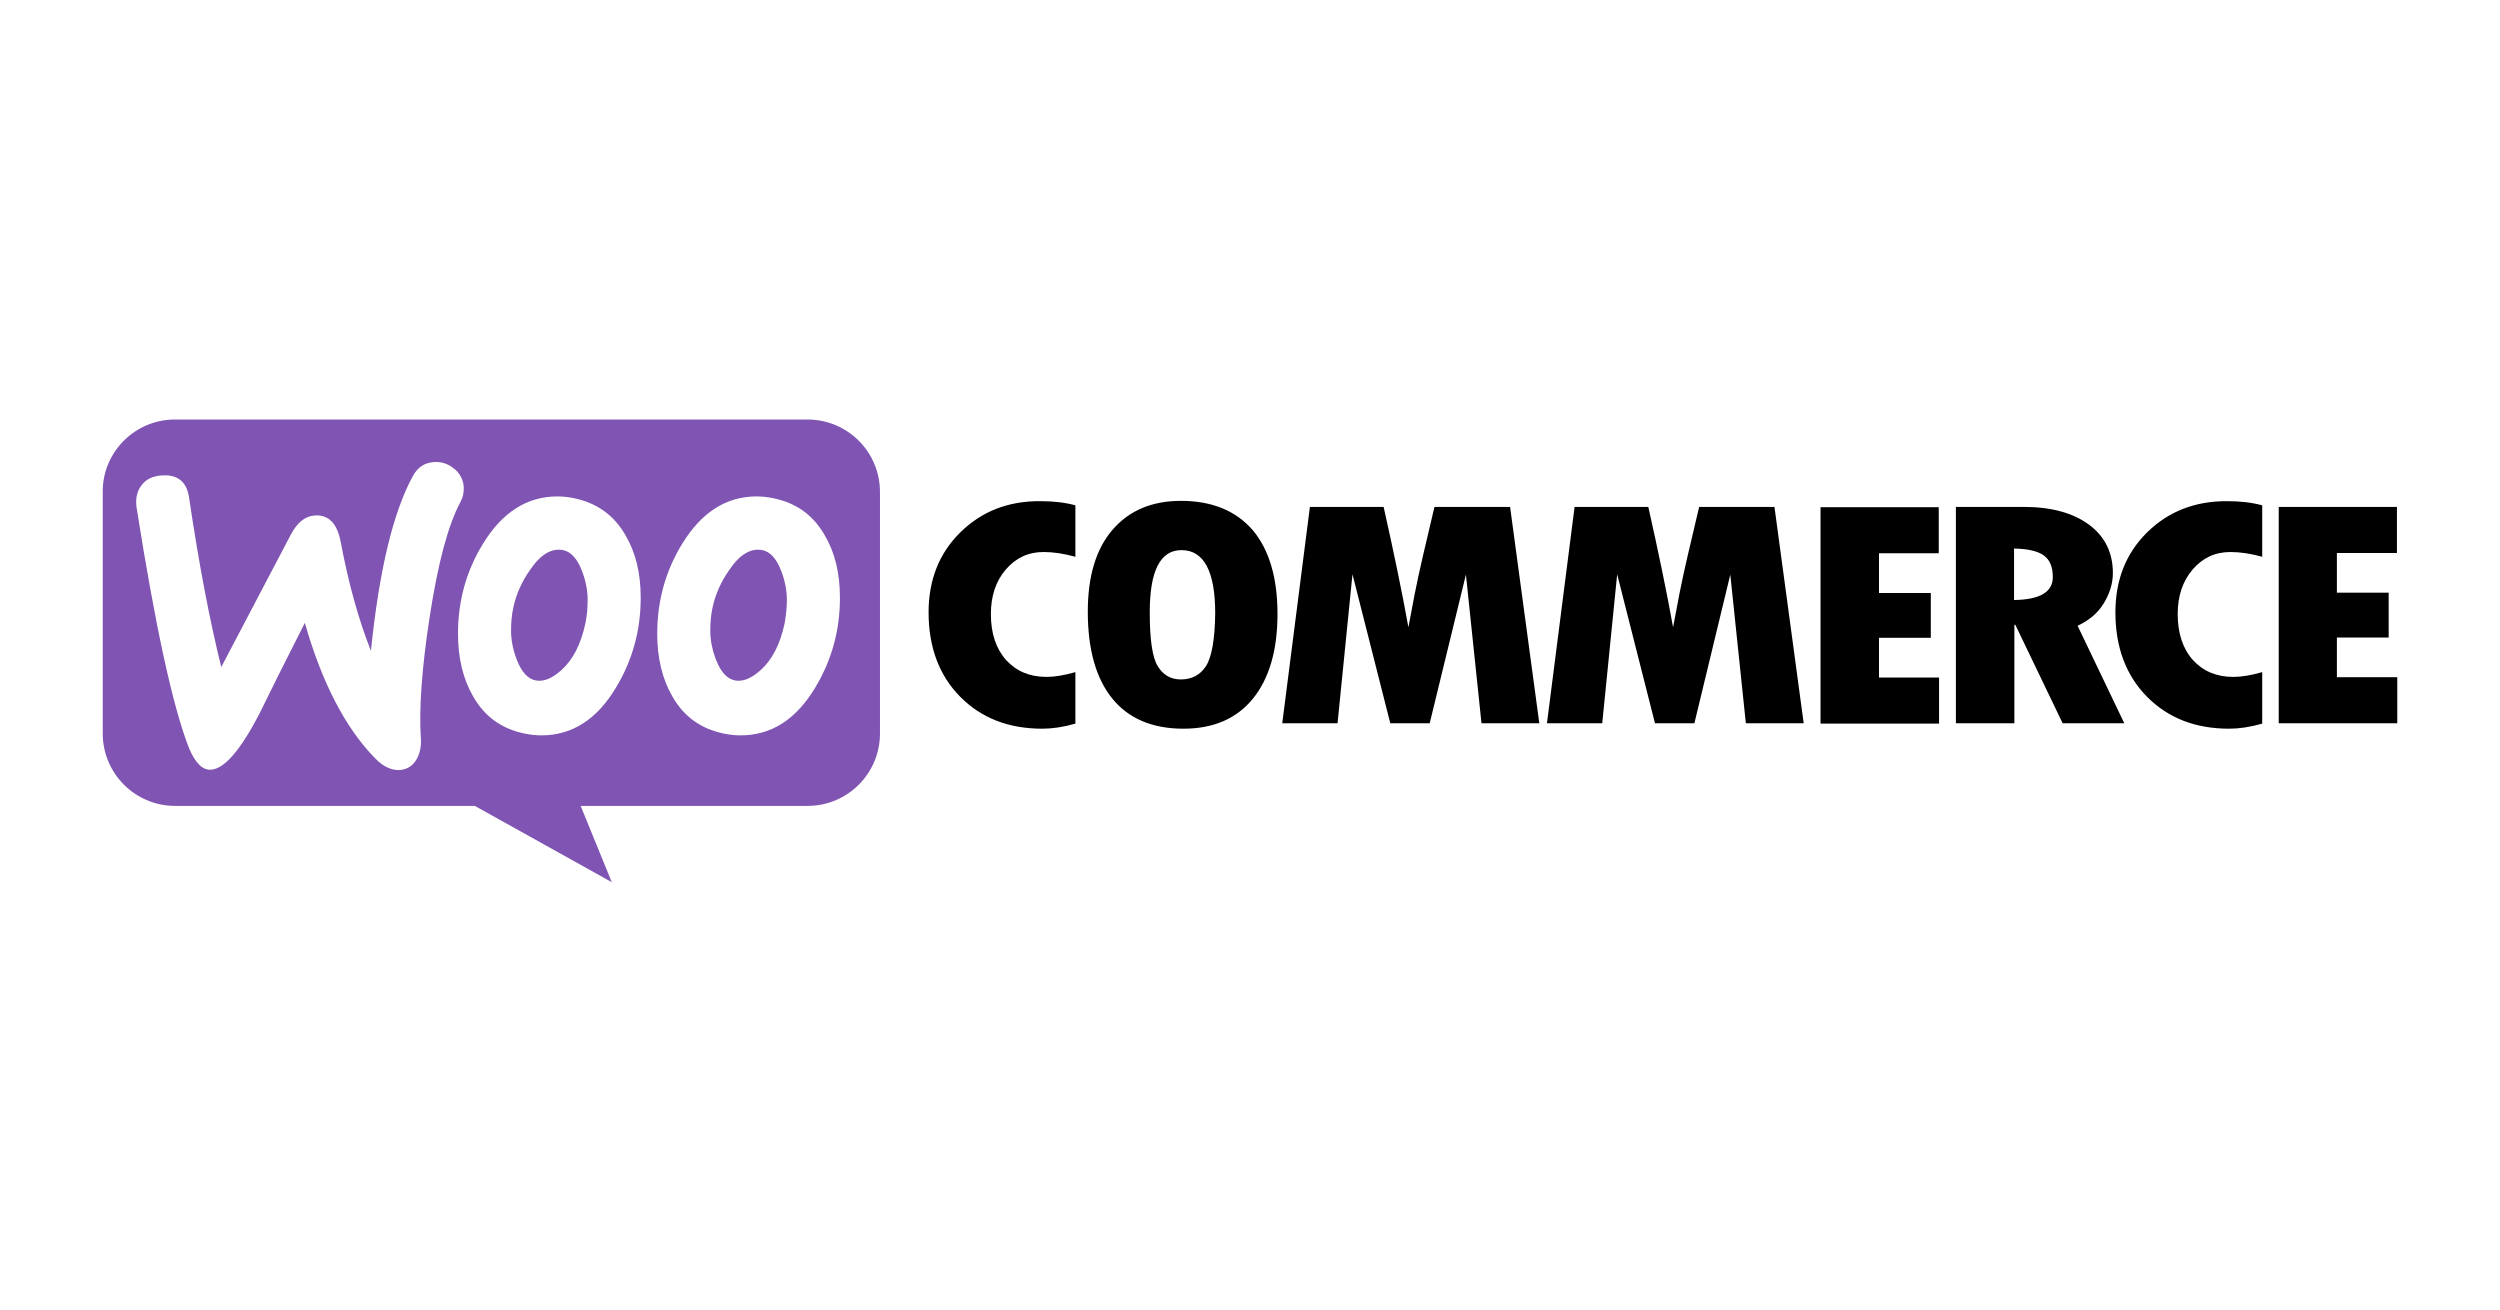 <svg width="292" height="153" viewBox="0 0 292 153" fill="none" xmlns="http://www.w3.org/2000/svg">
<path fill-rule="evenodd" clip-rule="evenodd" d="M94.319 49H20.425C15.749 49 11.963 52.823 12 57.462V85.668C12 90.345 15.786 94.13 20.462 94.13H55.461L71.457 103.038L67.82 94.13H94.319C98.996 94.13 102.781 90.345 102.781 85.668V57.462C102.781 52.786 98.996 49 94.319 49ZM18.867 55.532C17.828 55.606 17.048 55.977 16.529 56.683C16.009 57.351 15.823 58.204 15.935 59.169C18.125 73.087 20.166 82.477 22.059 87.339C22.801 89.12 23.654 89.974 24.657 89.9C26.215 89.788 28.071 87.636 30.261 83.442C31.411 81.066 33.193 77.504 35.605 72.753C37.609 79.767 40.356 85.038 43.807 88.563C44.772 89.565 45.774 90.011 46.739 89.937C47.593 89.862 48.261 89.417 48.706 88.6C49.077 87.895 49.226 87.079 49.152 86.151C48.929 82.774 49.263 78.06 50.191 72.011C51.156 65.775 52.343 61.285 53.791 58.612C54.088 58.056 54.199 57.499 54.162 56.831C54.088 55.977 53.717 55.272 53.012 54.715C52.306 54.159 51.527 53.899 50.673 53.973C49.597 54.047 48.781 54.567 48.224 55.606C45.923 59.8 44.29 66.592 43.325 76.019C41.914 72.456 40.727 68.262 39.799 63.326C39.391 61.136 38.389 60.097 36.756 60.208C35.642 60.283 34.714 61.025 33.972 62.435L25.844 77.912C24.508 72.53 23.246 65.961 22.096 58.204C21.836 56.274 20.76 55.384 18.867 55.532ZM90.385 58.204C93.02 58.761 94.987 60.171 96.323 62.51C97.511 64.514 98.105 66.926 98.105 69.821C98.105 73.644 97.14 77.132 95.21 80.324C92.983 84.036 90.088 85.891 86.488 85.891C85.857 85.891 85.189 85.817 84.484 85.668C81.849 85.112 79.882 83.702 78.546 81.364C77.358 79.322 76.764 76.873 76.764 74.015C76.764 70.192 77.73 66.703 79.659 63.549C81.923 59.837 84.818 57.982 88.381 57.982C89.012 57.982 89.68 58.056 90.385 58.204ZM88.826 78.283C90.2 77.058 91.127 75.24 91.647 72.79C91.796 71.936 91.907 71.009 91.907 70.044C91.907 68.967 91.684 67.817 91.239 66.666C90.682 65.219 89.94 64.439 89.049 64.254C87.713 63.994 86.414 64.736 85.189 66.555C84.187 67.965 83.556 69.45 83.222 70.972C83.037 71.825 82.962 72.753 82.962 73.681C82.962 74.757 83.185 75.908 83.63 77.058C84.187 78.506 84.929 79.285 85.82 79.471C86.748 79.656 87.75 79.248 88.826 78.283ZM73.053 62.51C71.717 60.171 69.713 58.761 67.115 58.204C66.409 58.056 65.742 57.982 65.111 57.982C61.548 57.982 58.653 59.837 56.389 63.549C54.459 66.703 53.494 70.192 53.494 74.015C53.494 76.873 54.088 79.322 55.275 81.364C56.611 83.702 58.579 85.112 61.214 85.668C61.919 85.817 62.587 85.891 63.218 85.891C66.818 85.891 69.713 84.036 71.939 80.324C73.87 77.132 74.834 73.644 74.834 69.821C74.834 66.926 74.24 64.514 73.053 62.51ZM68.376 72.79C67.857 75.24 66.929 77.058 65.556 78.283C64.48 79.248 63.478 79.656 62.55 79.471C61.659 79.285 60.917 78.506 60.36 77.058C59.915 75.908 59.692 74.757 59.692 73.681C59.692 72.753 59.766 71.825 59.952 70.972C60.286 69.45 60.917 67.965 61.919 66.555C63.144 64.736 64.443 63.994 65.779 64.254C66.669 64.439 67.412 65.219 67.968 66.666C68.414 67.817 68.636 68.967 68.636 70.044C68.636 71.009 68.562 71.936 68.376 72.79Z" fill="#7F54B3"/>
<path fill-rule="evenodd" clip-rule="evenodd" d="M112.171 62.175C109.684 64.625 108.459 67.742 108.459 71.528C108.459 75.573 109.684 78.876 112.134 81.363C114.583 83.85 117.775 85.112 121.746 85.112C122.897 85.112 124.196 84.926 125.606 84.518V78.505C124.307 78.876 123.194 79.062 122.229 79.062C120.262 79.062 118.703 78.394 117.515 77.095C116.328 75.759 115.734 73.978 115.734 71.714C115.734 69.598 116.328 67.854 117.478 66.518C118.666 65.144 120.113 64.476 121.895 64.476C123.045 64.476 124.27 64.662 125.606 65.033V59.021C124.381 58.687 123.008 58.538 121.561 58.538C117.775 58.501 114.658 59.726 112.171 62.175ZM137.928 58.501C134.514 58.501 131.841 59.652 129.911 61.916C127.981 64.18 127.054 67.371 127.054 71.454C127.054 75.87 128.018 79.248 129.911 81.586C131.804 83.924 134.588 85.112 138.225 85.112C141.751 85.112 144.46 83.924 146.353 81.586C148.246 79.248 149.211 75.945 149.211 71.714C149.211 67.483 148.246 64.217 146.316 61.916C144.349 59.652 141.565 58.501 137.928 58.501ZM140.86 77.8C140.192 78.84 139.19 79.359 137.928 79.359C136.74 79.359 135.85 78.84 135.219 77.8C134.588 76.761 134.291 74.683 134.291 71.528C134.291 66.666 135.516 64.254 138.002 64.254C140.6 64.254 141.936 66.703 141.936 71.639C141.899 74.683 141.528 76.761 140.86 77.8ZM167.545 59.206L166.209 64.885C165.875 66.332 165.541 67.817 165.244 69.338L164.502 73.272C163.796 69.338 162.831 64.662 161.607 59.206H152.996L149.767 84.481H156.225L157.969 67.074L162.386 84.481H166.988L171.219 67.112L173.038 84.481H179.792L176.378 59.206H167.545ZM198.461 59.206L197.125 64.885C196.791 66.332 196.457 67.817 196.16 69.338L195.417 73.272C194.712 69.338 193.747 64.662 192.522 59.206H183.912L180.683 84.481H187.141L188.885 67.074L193.302 84.481H197.904L202.098 67.112L203.916 84.481H210.671L207.257 59.206H198.461ZM219.467 74.497H225.517V69.264H219.467V64.625H226.445V59.243H212.638V84.518H226.482V79.136H219.467V74.497ZM245.707 70.489C246.412 69.338 246.783 68.151 246.783 66.926C246.783 64.551 245.855 62.658 243.999 61.285C242.144 59.911 239.583 59.206 236.391 59.206H228.449V84.481H235.278V72.975H235.389L240.919 84.481H248.119L242.663 73.087C243.962 72.493 245.002 71.639 245.707 70.489ZM235.241 70.081V64.068C236.874 64.105 238.024 64.365 238.729 64.885C239.434 65.404 239.768 66.221 239.768 67.408C239.768 69.153 238.247 70.043 235.241 70.081ZM250.79 62.175C248.305 64.625 247.08 67.742 247.08 71.528C247.08 75.573 248.305 78.876 250.755 81.363C253.205 83.85 256.395 85.112 260.367 85.112C261.517 85.112 262.817 84.926 264.226 84.518V78.505C262.929 78.876 261.814 79.062 260.849 79.062C258.882 79.062 257.324 78.394 256.136 77.095C254.948 75.759 254.355 73.978 254.355 71.714C254.355 69.598 254.948 67.854 256.098 66.518C257.286 65.144 258.733 64.476 260.514 64.476C261.664 64.476 262.891 64.662 264.226 65.033V59.021C263.002 58.687 261.629 58.538 260.182 58.538C256.433 58.501 253.278 59.726 250.79 62.175ZM272.949 79.062V74.46H278.997V69.227H272.949V64.588H279.962V59.206H266.156V84.481H280V79.099H272.949V79.062Z" fill="black"/>
</svg>
